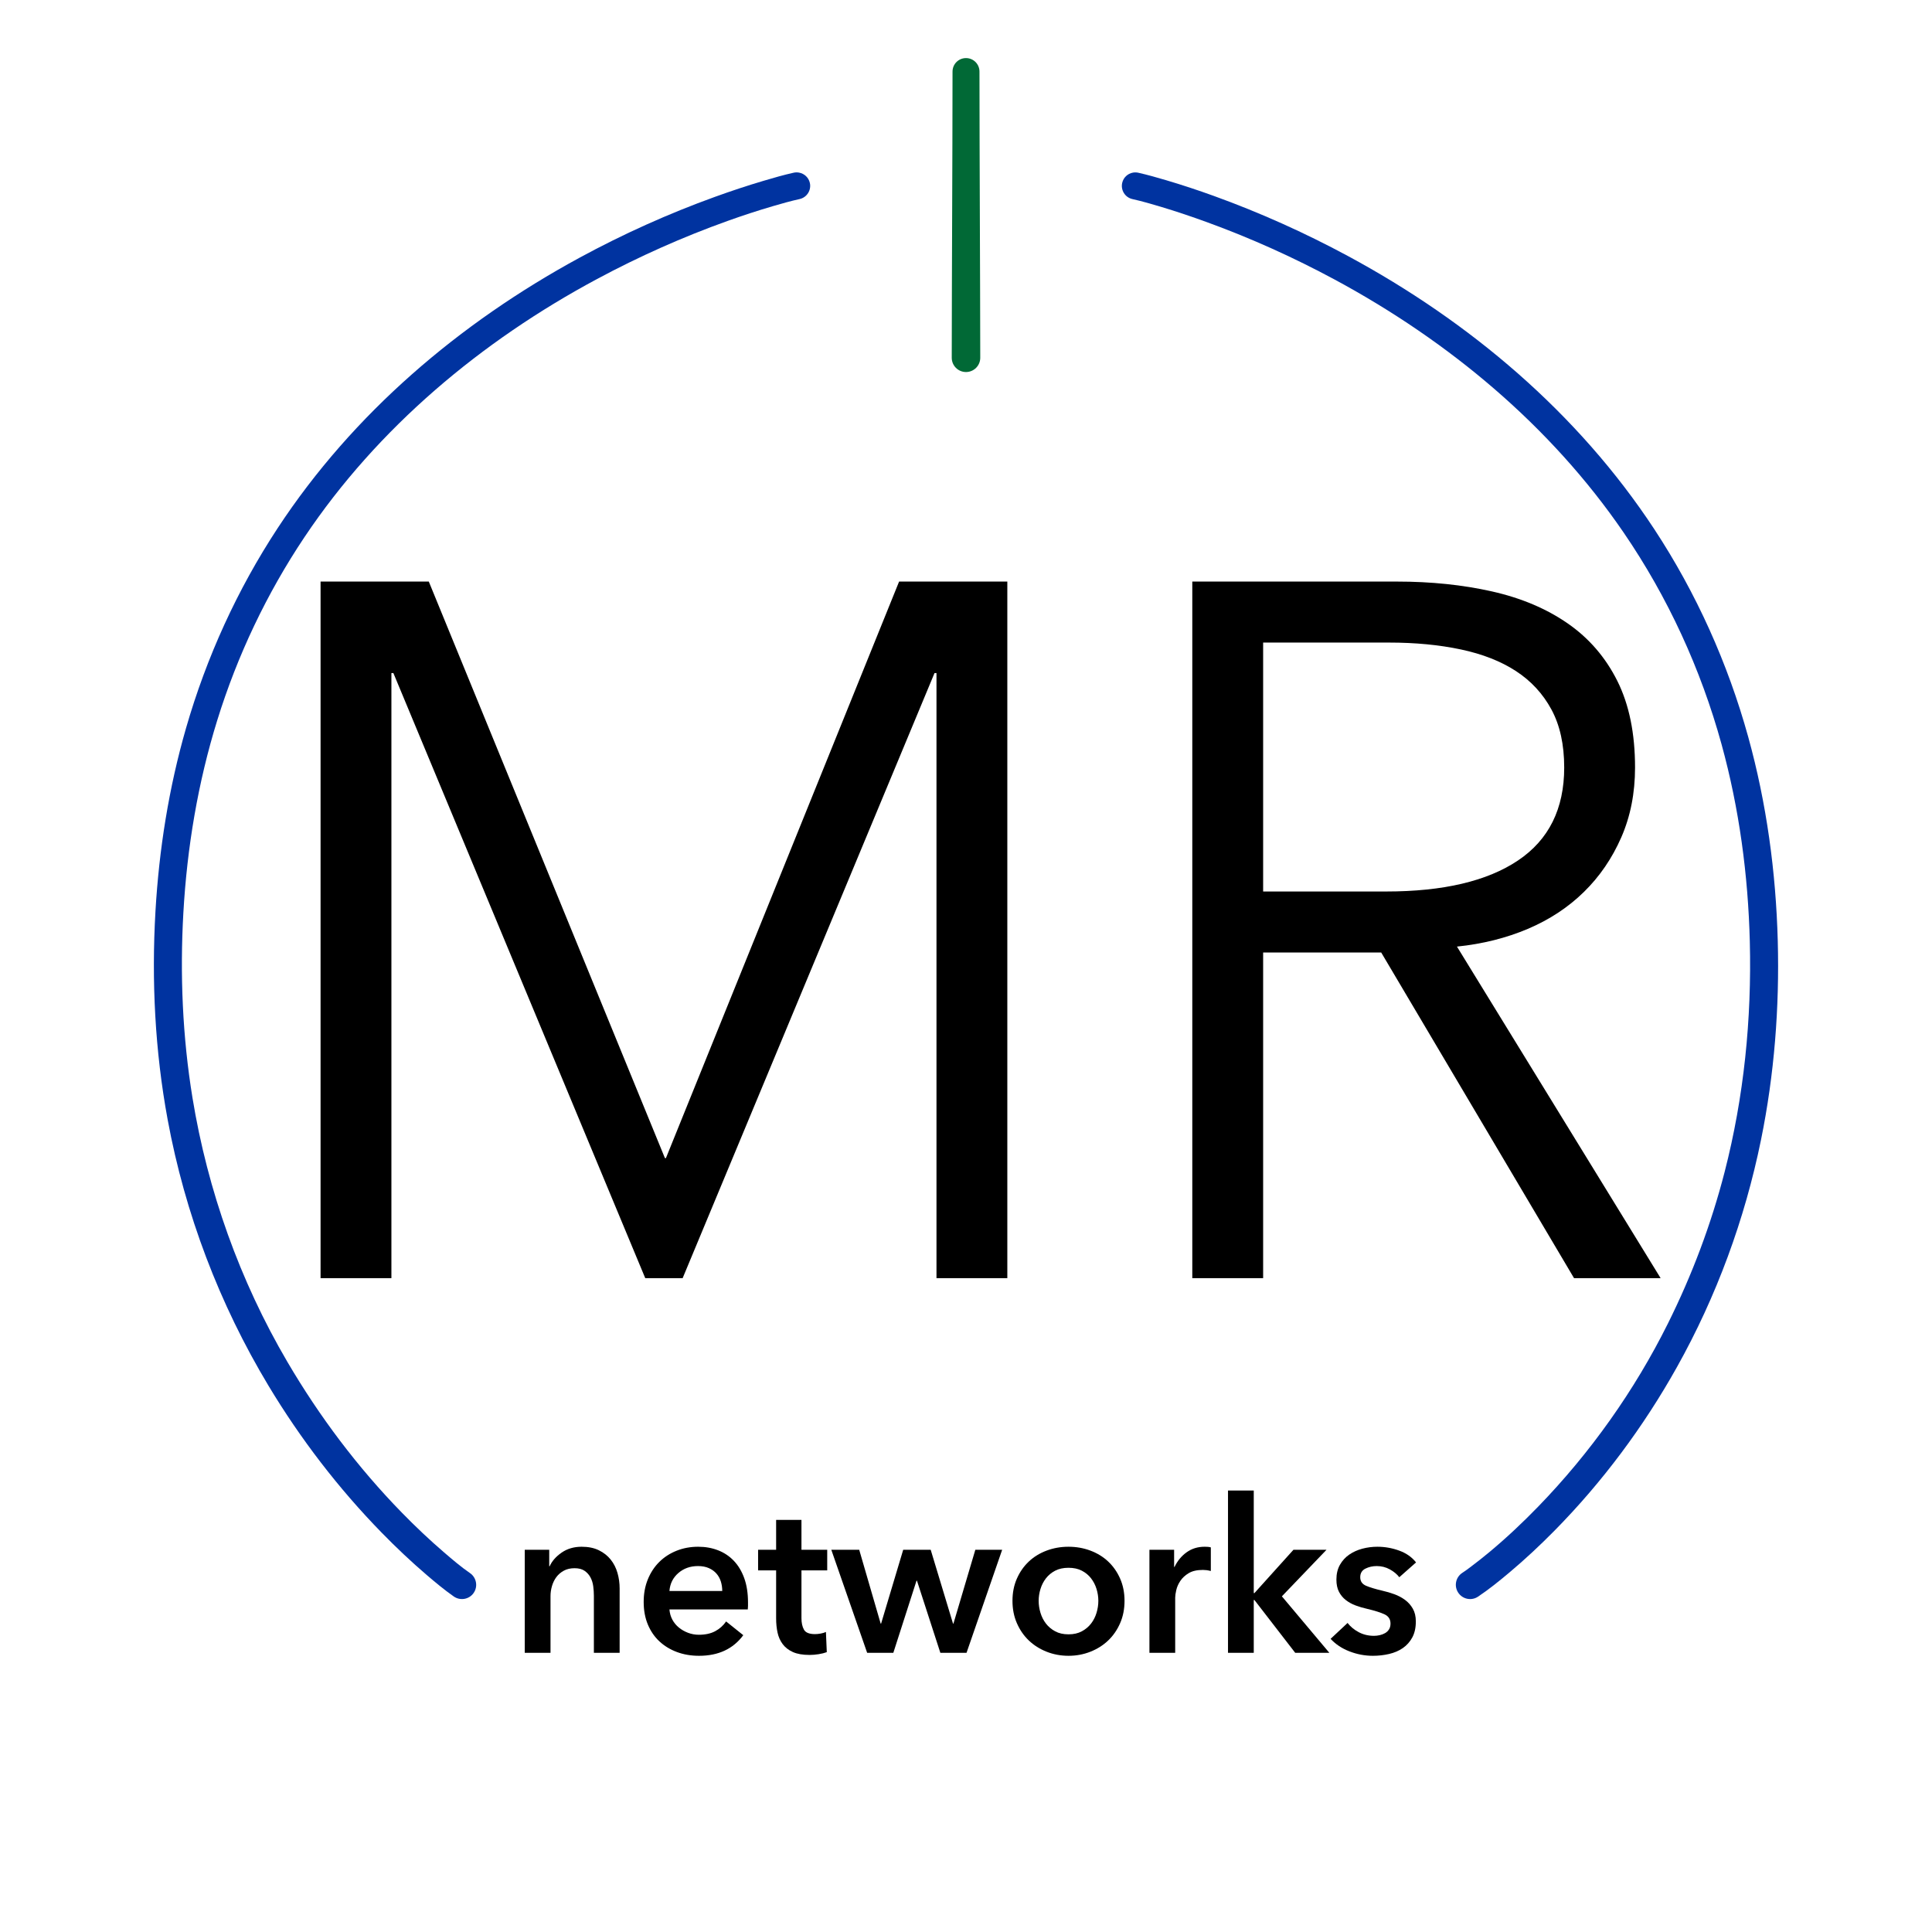 <?xml version="1.0" encoding="UTF-8" standalone="no"?>
<!DOCTYPE svg PUBLIC "-//W3C//DTD SVG 1.1//EN" "http://www.w3.org/Graphics/SVG/1.1/DTD/svg11.dtd">
<!-- Created with Vectornator (http://vectornator.io/) -->
<svg height="100%" stroke-miterlimit="10" style="fill-rule:nonzero;clip-rule:evenodd;stroke-linecap:round;stroke-linejoin:round;" version="1.1" viewBox="0 0 1080 1080" width="100%" xml:space="preserve" xmlns="http://www.w3.org/2000/svg" xmlns:vectornator="http://vectornator.io" xmlns:xlink="http://www.w3.org/1999/xlink">
<defs/>
<g id="Layer-2" vectornator:layerName="Layer 2">
<g opacity="1" vectornator:layerName="Curve 1">
<path d="M446.719 96.5C445.756 96.322 444.735 96.307 443.719 96.531C438.05 97.784 432.44 99.418 426.875 101.062C417.717 103.769 408.668 106.786 399.688 110.031C373.672 119.433 348.339 130.831 324.031 144.031C256.909 180.481 197.341 231.103 155.219 295.219C132.61 329.632 115.403 367.445 104 407C94.39 440.335 88.917 474.761 86.906 509.375C84.645 548.302 86.637 587.509 93.719 625.875C103.41 678.38 122.604 728.94 150.125 774.688C167.942 804.304 189.14 831.946 213.281 856.688C221.386 864.993 229.833 872.991 238.656 880.531C243.499 884.669 248.433 888.78 253.656 892.438C257.261 894.959 262.229 894.104 264.75 890.5C267.271 886.896 266.386 881.927 262.781 879.406C257.684 875.904 252.901 871.805 248.219 867.781C240.032 860.746 232.197 853.316 224.656 845.594C199.932 820.273 178.556 791.82 160.656 761.312C134.04 715.95 116.074 665.54 107.594 613.656C102.015 579.524 100.547 544.795 102.5 510.281C104.565 473.787 110.626 437.497 121.469 402.562C132.706 366.356 149.103 331.792 170.188 300.281C211.186 239.008 269.119 190.622 333.812 155.938C357.244 143.375 381.624 132.494 406.656 123.531C415.143 120.493 423.691 117.685 432.344 115.156C437.175 113.744 442.05 112.364 446.969 111.281C451.035 110.384 453.616 106.348 452.719 102.281C452.045 99.231 449.608 97.034 446.719 96.5Z" fill="#0033a0" stroke="none"/>
</g>
<g opacity="1" vectornator:layerName="Curve 2">
<path d="M633.312 96.5C630.421 97.023 627.998 99.203 627.312 102.25C626.399 106.313 628.937 110.368 633 111.281C638.327 112.475 643.586 113.997 648.812 115.562C657.685 118.22 666.488 121.198 675.188 124.375C699.58 133.282 723.299 143.993 746.156 156.312C809.666 190.542 866.672 237.88 907.594 297.656C932.304 333.751 950.776 373.959 962.375 416.125C972.255 452.039 977.213 489.167 978.156 526.375C979.253 569.647 974.887 613.107 964.094 655.062C956.552 684.38 945.86 712.751 932.375 739.844C913.699 777.367 889.015 812.137 859.844 842.219C851.218 851.113 842.175 859.627 832.656 867.562C829.331 870.334 825.932 873.027 822.469 875.625C820.804 876.874 819.139 878.171 817.375 879.281C813.711 881.715 812.723 886.648 815.156 890.312C817.59 893.977 822.523 894.996 826.188 892.562C832.303 888.497 838.072 883.812 843.688 879.094C852.479 871.707 860.877 863.864 868.938 855.688C895.756 828.481 918.794 797.521 937.438 764.188C959.57 724.615 975.348 681.637 984.406 637.219C991.861 600.661 994.782 563.248 993.781 525.969C992.749 487.501 987.551 449.116 977.281 412C965.897 370.857 948.238 331.521 924.781 295.844C882.074 230.886 821.48 179.731 753.344 143.031C729.253 130.055 704.205 118.801 678.469 109.5C669.701 106.332 660.846 103.395 651.906 100.75C646.752 99.225 641.559 97.744 636.312 96.562C635.297 96.334 634.276 96.326 633.312 96.5Z" fill="#0033a0" stroke="none"/>
</g>
</g>
<g id="Layer-3" vectornator:layerName="Layer 3">
<g opacity="1" vectornator:layerName="Curve 1">
<path d="M540 32.469C535.835 32.469 532.469 35.835 532.469 40C532.44 93.334 532.09 146.666 532.031 200C532.031 204.399 535.601 207.969 540 207.969C544.399 207.969 547.969 204.399 547.969 200C547.909 146.666 547.56 93.334 547.531 40C547.531 35.835 544.165 32.469 540 32.469Z" fill="#016936" stroke="none"/>
</g>
</g>
<g id="Layer-4" vectornator:layerName="Layer 4">
<g fill="#000000" opacity="1" stroke="none" vectornator:layerName="Text 1">
<path d="M371.7 647.4L372.25 647.4L502.6 325.1L563.1 325.1L563.1 714.5L523.5 714.5L523.5 376.25L522.4 376.25L381.6 714.5L360.7 714.5L219.9 376.25L218.8 376.25L218.8 714.5L179.2 714.5L179.2 325.1L239.7 325.1L371.7 647.4Z"/>
<path d="M706.1 714.5L666.5 714.5L666.5 325.1L780.9 325.1C799.967 325.1 817.658 326.933 833.975 330.6C850.292 334.267 864.408 340.225 876.325 348.475C888.242 356.725 897.5 367.45 904.1 380.65C910.7 393.85 914 409.983 914 429.05C914 443.35 911.433 456.367 906.3 468.1C901.167 479.833 894.2 490.008 885.4 498.625C876.6 507.242 866.15 514.117 854.05 519.25C841.95 524.383 828.75 527.683 814.45 529.15L928.3 714.5L879.9 714.5L772.1 532.45L706.1 532.45L706.1 714.5ZM706.1 498.35L774.85 498.35C806.75 498.35 831.317 492.575 848.55 481.025C865.783 469.475 874.4 452.15 874.4 429.05C874.4 416.217 872.017 405.4 867.25 396.6C862.483 387.8 855.883 380.65 847.45 375.15C839.017 369.65 828.75 365.617 816.65 363.05C804.55 360.483 791.167 359.2 776.5 359.2L706.1 359.2L706.1 498.35Z"/>
</g>
</g>
<g id="Layer-5" vectornator:layerName="Layer 5">
<g fill="#000000" opacity="1" stroke="none" vectornator:layerName="Text 1">
<path d="M293.34 866.32L307.02 866.32L307.02 875.56L307.26 875.56C308.54 872.68 310.76 870.14 313.92 867.94C317.08 865.74 320.82 864.64 325.14 864.64C328.9 864.64 332.12 865.3 334.8 866.62C337.48 867.94 339.68 869.68 341.4 871.84C343.12 874 344.38 876.48 345.18 879.28C345.98 882.08 346.38 884.96 346.38 887.92L346.38 923.92L331.98 923.92L331.98 892C331.98 890.32 331.86 888.56 331.62 886.72C331.38 884.88 330.86 883.22 330.06 881.74C329.26 880.26 328.16 879.04 326.76 878.08C325.36 877.12 323.5 876.64 321.18 876.64C318.86 876.64 316.86 877.1 315.18 878.02C313.5 878.94 312.12 880.12 311.04 881.56C309.96 883 309.14 884.66 308.58 886.54C308.02 888.42 307.74 890.32 307.74 892.24L307.74 923.92L293.34 923.92L293.34 866.32Z"/>
<path d="M403.74 889.36C403.74 887.52 403.48 885.76 402.96 884.08C402.44 882.4 401.62 880.92 400.5 879.64C399.38 878.36 397.96 877.34 396.24 876.58C394.52 875.82 392.5 875.44 390.18 875.44C385.86 875.44 382.2 876.74 379.2 879.34C376.2 881.94 374.54 885.28 374.22 889.36L403.74 889.36ZM418.14 895.84C418.14 896.48 418.14 897.12 418.14 897.76C418.14 898.4 418.1 899.04 418.02 899.68L374.22 899.68C374.38 901.76 374.92 903.66 375.84 905.38C376.76 907.1 377.98 908.58 379.5 909.82C381.02 911.06 382.74 912.04 384.66 912.76C386.58 913.48 388.58 913.84 390.66 913.84C394.26 913.84 397.3 913.18 399.78 911.86C402.26 910.54 404.3 908.72 405.9 906.4L415.5 914.08C409.82 921.76 401.58 925.6 390.78 925.6C386.3 925.6 382.18 924.9 378.42 923.5C374.66 922.1 371.4 920.12 368.64 917.56C365.88 915 363.72 911.86 362.16 908.14C360.6 904.42 359.82 900.2 359.82 895.48C359.82 890.84 360.6 886.62 362.16 882.82C363.72 879.02 365.86 875.78 368.58 873.1C371.3 870.42 374.52 868.34 378.24 866.86C381.96 865.38 385.98 864.64 390.3 864.64C394.3 864.64 398 865.3 401.4 866.62C404.8 867.94 407.74 869.9 410.22 872.5C412.7 875.1 414.64 878.34 416.04 882.22C417.44 886.1 418.14 890.64 418.14 895.84Z"/>
<path d="M423.78 877.84L423.78 866.32L433.86 866.32L433.86 849.64L448.02 849.64L448.02 866.32L462.42 866.32L462.42 877.84L448.02 877.84L448.02 904.6C448.02 907.16 448.48 909.28 449.4 910.96C450.32 912.64 452.38 913.48 455.58 913.48C456.54 913.48 457.58 913.38 458.7 913.18C459.82 912.98 460.82 912.68 461.7 912.28L462.18 923.56C460.9 924.04 459.38 924.42 457.62 924.7C455.86 924.98 454.18 925.12 452.58 925.12C448.74 925.12 445.62 924.58 443.22 923.5C440.82 922.42 438.92 920.94 437.52 919.06C436.12 917.18 435.16 915.02 434.64 912.58C434.12 910.14 433.86 907.52 433.86 904.72L433.86 877.84L423.78 877.84Z"/>
<path d="M464.7 866.32L480.3 866.32L492.3 907.6L492.54 907.6L504.9 866.32L520.26 866.32L532.74 907.6L532.98 907.6L545.22 866.32L560.22 866.32L540.3 923.92L525.66 923.92L512.58 883.6L512.34 883.6L499.38 923.92L484.74 923.92L464.7 866.32Z"/>
<path d="M565.98 894.88C565.98 890.32 566.8 886.18 568.44 882.46C570.08 878.74 572.3 875.56 575.1 872.92C577.9 870.28 581.22 868.24 585.06 866.8C588.9 865.36 592.98 864.64 597.3 864.64C601.62 864.64 605.7 865.36 609.54 866.8C613.38 868.24 616.7 870.28 619.5 872.92C622.3 875.56 624.52 878.74 626.16 882.46C627.8 886.18 628.62 890.32 628.62 894.88C628.62 899.44 627.8 903.6 626.16 907.36C624.52 911.12 622.3 914.34 619.5 917.02C616.7 919.7 613.38 921.8 609.54 923.32C605.7 924.84 601.62 925.6 597.3 925.6C592.98 925.6 588.9 924.84 585.06 923.32C581.22 921.8 577.9 919.7 575.1 917.02C572.3 914.34 570.08 911.12 568.44 907.36C566.8 903.6 565.98 899.44 565.98 894.88ZM580.62 894.88C580.62 897.12 580.96 899.36 581.64 901.6C582.32 903.84 583.34 905.84 584.7 907.6C586.06 909.36 587.78 910.8 589.86 911.92C591.94 913.04 594.42 913.6 597.3 913.6C600.18 913.6 602.66 913.04 604.74 911.92C606.82 910.8 608.54 909.36 609.9 907.6C611.26 905.84 612.28 903.84 612.96 901.6C613.64 899.36 613.98 897.12 613.98 894.88C613.98 892.64 613.64 890.42 612.96 888.22C612.28 886.02 611.26 884.04 609.9 882.28C608.54 880.52 606.82 879.1 604.74 878.02C602.66 876.94 600.18 876.4 597.3 876.4C594.42 876.4 591.94 876.94 589.86 878.02C587.78 879.1 586.06 880.52 584.7 882.28C583.34 884.04 582.32 886.02 581.64 888.22C580.96 890.42 580.62 892.64 580.62 894.88Z"/>
<path d="M642.54 866.32L656.34 866.32L656.34 875.92L656.58 875.92C658.18 872.56 660.42 869.84 663.3 867.76C666.18 865.68 669.54 864.64 673.38 864.64C673.94 864.64 674.54 864.66 675.18 864.7C675.82 864.74 676.38 864.84 676.86 865L676.86 878.2C675.9 877.96 675.08 877.8 674.4 877.72C673.72 877.64 673.06 877.6 672.42 877.6C669.14 877.6 666.5 878.2 664.5 879.4C662.5 880.6 660.94 882.04 659.82 883.72C658.7 885.4 657.94 887.12 657.54 888.88C657.14 890.64 656.94 892.04 656.94 893.08L656.94 923.92L642.54 923.92L642.54 866.32Z"/>
<path d="M686.46 833.2L700.86 833.2L700.86 890.56L701.22 890.56L723.06 866.32L741.54 866.32L716.58 892.36L743.1 923.92L724.02 923.92L701.22 894.4L700.86 894.4L700.86 923.92L686.46 923.92L686.46 833.2Z"/>
<path d="M782.22 881.68C780.94 880 779.18 878.54 776.94 877.3C774.7 876.06 772.26 875.44 769.62 875.44C767.3 875.44 765.18 875.92 763.26 876.88C761.34 877.84 760.38 879.44 760.38 881.68C760.38 883.92 761.44 885.5 763.56 886.42C765.68 887.34 768.78 888.28 772.86 889.24C775.02 889.72 777.2 890.36 779.4 891.16C781.6 891.96 783.6 893.02 785.4 894.34C787.2 895.66 788.66 897.3 789.78 899.26C790.9 901.22 791.46 903.6 791.46 906.4C791.46 909.92 790.8 912.9 789.48 915.34C788.16 917.78 786.4 919.76 784.2 921.28C782 922.8 779.44 923.9 776.52 924.58C773.6 925.26 770.58 925.6 767.46 925.6C762.98 925.6 758.62 924.78 754.38 923.14C750.14 921.5 746.62 919.16 743.82 916.12L753.3 907.24C754.9 909.32 756.98 911.04 759.54 912.4C762.1 913.76 764.94 914.44 768.06 914.44C769.1 914.44 770.16 914.32 771.24 914.08C772.32 913.84 773.32 913.46 774.24 912.94C775.16 912.42 775.9 911.72 776.46 910.84C777.02 909.96 777.3 908.88 777.3 907.6C777.3 905.2 776.2 903.48 774 902.44C771.8 901.4 768.5 900.36 764.1 899.32C761.94 898.84 759.84 898.22 757.8 897.46C755.76 896.7 753.94 895.7 752.34 894.46C750.74 893.22 749.46 891.68 748.5 889.84C747.54 888 747.06 885.72 747.06 883C747.06 879.8 747.72 877.04 749.04 874.72C750.36 872.4 752.1 870.5 754.26 869.02C756.42 867.54 758.86 866.44 761.58 865.72C764.3 865 767.1 864.64 769.98 864.64C774.14 864.64 778.2 865.36 782.16 866.8C786.12 868.24 789.26 870.44 791.58 873.4L782.22 881.68Z"/>
</g>
</g>
<g id="Layer-6" vectornator:layerName="Layer 6" visibility="hidden">
<path d="M258.21 1020L821.79 1020L258.21 1020Z" fill="none" opacity="1" stroke="#0033a0" stroke-linecap="round" stroke-linejoin="round" stroke-width="5" vectornator:layerName="Curve 1"/>
</g>
<g id="Layer-7" vectornator:layerName="Layer 7" visibility="hidden">
<g fill="#000000" opacity="1" stroke="none" vectornator:layerName="Text 1">
<path d="M296.75 1004.76L310.015 1004.76L310.015 1007L294.23 1007L294.23 982.22L309.595 982.22L309.595 984.46L296.75 984.46L296.75 993L308.755 993L308.755 995.205L296.75 995.205L296.75 1004.76Z"/>
<path d="M328.25 1004.24C327.573 1005.26 326.669 1006.05 325.537 1006.6C324.406 1007.15 323.257 1007.42 322.09 1007.42C320.807 1007.42 319.646 1007.2 318.607 1006.75C317.569 1006.31 316.683 1005.71 315.947 1004.93C315.212 1004.16 314.641 1003.26 314.232 1002.21C313.824 1001.15 313.62 1000.02 313.62 998.81C313.62 997.597 313.824 996.465 314.232 995.415C314.641 994.365 315.212 993.455 315.947 992.685C316.683 991.915 317.569 991.308 318.607 990.865C319.646 990.422 320.807 990.2 322.09 990.2C323.257 990.2 324.406 990.474 325.537 991.023C326.669 991.571 327.573 992.382 328.25 993.455L328.355 993.455L328.355 990.62L330.735 990.62L330.735 1015.4L328.355 1015.4L328.355 1004.24L328.25 1004.24ZM316.14 998.81C316.14 999.72 316.28 1000.58 316.56 1001.38C316.84 1002.19 317.242 1002.89 317.767 1003.48C318.293 1004.08 318.94 1004.54 319.71 1004.88C320.48 1005.22 321.355 1005.39 322.335 1005.39C323.245 1005.39 324.085 1005.22 324.855 1004.88C325.625 1004.54 326.29 1004.08 326.85 1003.5C327.41 1002.92 327.847 1002.22 328.162 1001.42C328.478 1000.61 328.635 999.743 328.635 998.81C328.635 997.877 328.478 997.008 328.162 996.202C327.847 995.397 327.41 994.698 326.85 994.102C326.29 993.507 325.625 993.041 324.855 992.702C324.085 992.364 323.245 992.195 322.335 992.195C321.355 992.195 320.48 992.37 319.71 992.72C318.94 993.07 318.293 993.542 317.767 994.138C317.242 994.733 316.84 995.432 316.56 996.237C316.28 997.043 316.14 997.9 316.14 998.81Z"/>
<path d="M348.935 1007C348.888 1006.56 348.853 1006.07 348.83 1005.53C348.807 1004.99 348.795 1004.55 348.795 1004.2L348.725 1004.2C348.258 1005.16 347.5 1005.93 346.45 1006.53C345.4 1007.12 344.292 1007.42 343.125 1007.42C341.048 1007.42 339.491 1006.8 338.452 1005.57C337.414 1004.33 336.895 1002.7 336.895 1000.66L336.895 990.62L339.275 990.62L339.275 999.685C339.275 1000.55 339.345 1001.33 339.485 1002.03C339.625 1002.73 339.864 1003.33 340.202 1003.83C340.541 1004.33 340.996 1004.72 341.567 1005C342.139 1005.29 342.857 1005.42 343.72 1005.42C344.35 1005.42 344.962 1005.3 345.557 1005.04C346.153 1004.78 346.683 1004.39 347.15 1003.87C347.617 1003.34 347.99 1002.68 348.27 1001.87C348.55 1001.07 348.69 1000.12 348.69 999.02L348.69 990.62L351.07 990.62L351.07 1003.39C351.07 1003.84 351.082 1004.41 351.105 1005.11C351.128 1005.81 351.163 1006.44 351.21 1007L348.935 1007Z"/>
<path d="M359.785 1007L357.405 1007L357.405 990.62L359.785 990.62L359.785 1007ZM360.275 984.32C360.275 984.81 360.1 985.212 359.75 985.528C359.4 985.843 359.015 986 358.595 986C358.175 986 357.79 985.843 357.44 985.528C357.09 985.212 356.915 984.81 356.915 984.32C356.915 983.83 357.09 983.428 357.44 983.112C357.79 982.797 358.175 982.64 358.595 982.64C359.015 982.64 359.4 982.797 359.75 983.112C360.1 983.428 360.275 983.83 360.275 984.32Z"/>
<path d="M368.5 1015.4L366.12 1015.4L366.12 990.62L368.5 990.62L368.5 993.455L368.605 993.455C369.282 992.382 370.186 991.571 371.317 991.023C372.449 990.474 373.598 990.2 374.765 990.2C376.048 990.2 377.209 990.422 378.247 990.865C379.286 991.308 380.172 991.915 380.907 992.685C381.643 993.455 382.214 994.365 382.622 995.415C383.031 996.465 383.235 997.597 383.235 998.81C383.235 1000.02 383.031 1001.15 382.622 1002.21C382.214 1003.26 381.643 1004.16 380.907 1004.93C380.172 1005.71 379.286 1006.31 378.247 1006.75C377.209 1007.2 376.048 1007.42 374.765 1007.42C373.598 1007.42 372.449 1007.15 371.317 1006.6C370.186 1006.05 369.282 1005.26 368.605 1004.24L368.5 1004.24L368.5 1015.4ZM380.715 998.81C380.715 997.9 380.575 997.043 380.295 996.237C380.015 995.432 379.613 994.733 379.087 994.138C378.562 993.542 377.915 993.07 377.145 992.72C376.375 992.37 375.5 992.195 374.52 992.195C373.61 992.195 372.77 992.364 372 992.702C371.23 993.041 370.565 993.507 370.005 994.102C369.445 994.698 369.008 995.397 368.692 996.202C368.377 997.008 368.22 997.877 368.22 998.81C368.22 999.743 368.377 1000.61 368.692 1001.42C369.008 1002.22 369.445 1002.92 370.005 1003.5C370.565 1004.08 371.23 1004.54 372 1004.88C372.77 1005.22 373.61 1005.39 374.52 1005.39C375.5 1005.39 376.375 1005.22 377.145 1004.88C377.915 1004.54 378.562 1004.08 379.087 1003.48C379.613 1002.89 380.015 1002.19 380.295 1001.38C380.575 1000.58 380.715 999.72 380.715 998.81Z"/>
<path d="M404.62 998.81C404.62 1000.05 404.404 1001.19 403.972 1002.24C403.541 1003.29 402.94 1004.2 402.17 1004.97C401.4 1005.74 400.478 1006.34 399.405 1006.77C398.332 1007.2 397.153 1007.42 395.87 1007.42C394.61 1007.42 393.443 1007.2 392.37 1006.77C391.297 1006.34 390.375 1005.74 389.605 1004.97C388.835 1004.2 388.234 1003.29 387.802 1002.24C387.371 1001.19 387.155 1000.05 387.155 998.81C387.155 997.573 387.371 996.43 387.802 995.38C388.234 994.33 388.835 993.42 389.605 992.65C390.375 991.88 391.297 991.279 392.37 990.847C393.443 990.416 394.61 990.2 395.87 990.2C397.153 990.2 398.332 990.416 399.405 990.847C400.478 991.279 401.4 991.88 402.17 992.65C402.94 993.42 403.541 994.33 403.972 995.38C404.404 996.43 404.62 997.573 404.62 998.81ZM402.1 998.81C402.1 997.9 401.954 997.043 401.662 996.237C401.371 995.432 400.957 994.733 400.42 994.138C399.883 993.542 399.23 993.07 398.46 992.72C397.69 992.37 396.827 992.195 395.87 992.195C394.913 992.195 394.056 992.37 393.297 992.72C392.539 993.07 391.892 993.542 391.355 994.138C390.818 994.733 390.404 995.432 390.112 996.237C389.821 997.043 389.675 997.9 389.675 998.81C389.675 999.72 389.821 1000.58 390.112 1001.38C390.404 1002.19 390.818 1002.89 391.355 1003.48C391.892 1004.08 392.539 1004.54 393.297 1004.88C394.056 1005.22 394.913 1005.39 395.87 1005.39C396.827 1005.39 397.69 1005.22 398.46 1004.88C399.23 1004.54 399.883 1004.08 400.42 1003.48C400.957 1002.89 401.371 1002.19 401.662 1001.38C401.954 1000.58 402.1 999.72 402.1 998.81Z"/>
<path d="M418.445 994.505C418.095 993.828 417.564 993.274 416.852 992.842C416.141 992.411 415.33 992.195 414.42 992.195C414 992.195 413.58 992.242 413.16 992.335C412.74 992.428 412.367 992.58 412.04 992.79C411.713 993 411.451 993.268 411.252 993.595C411.054 993.922 410.955 994.307 410.955 994.75C410.955 995.52 411.27 996.109 411.9 996.518C412.53 996.926 413.522 997.27 414.875 997.55C416.812 997.947 418.241 998.524 419.162 999.283C420.084 1000.04 420.545 1001.06 420.545 1002.35C420.545 1003.28 420.364 1004.07 420.002 1004.71C419.641 1005.35 419.168 1005.87 418.585 1006.28C418.002 1006.69 417.343 1006.98 416.607 1007.16C415.872 1007.33 415.132 1007.42 414.385 1007.42C413.148 1007.42 411.947 1007.16 410.78 1006.65C409.613 1006.14 408.657 1005.33 407.91 1004.24L409.8 1002.84C410.22 1003.56 410.838 1004.16 411.655 1004.65C412.472 1005.15 413.37 1005.39 414.35 1005.39C414.863 1005.39 415.353 1005.34 415.82 1005.25C416.287 1005.16 416.695 1004.99 417.045 1004.76C417.395 1004.53 417.675 1004.23 417.885 1003.87C418.095 1003.51 418.2 1003.06 418.2 1002.52C418.2 1001.66 417.786 1001.01 416.957 1000.58C416.129 1000.15 414.933 999.743 413.37 999.37C412.88 999.253 412.361 999.108 411.812 998.933C411.264 998.757 410.757 998.501 410.29 998.163C409.823 997.824 409.438 997.398 409.135 996.885C408.832 996.372 408.68 995.73 408.68 994.96C408.68 994.12 408.843 993.403 409.17 992.808C409.497 992.212 409.934 991.723 410.482 991.337C411.031 990.952 411.655 990.667 412.355 990.48C413.055 990.293 413.778 990.2 414.525 990.2C415.668 990.2 416.777 990.457 417.85 990.97C418.923 991.483 419.728 992.207 420.265 993.14L418.445 994.505Z"/>
<path d="M436.68 1007L434.16 1007L434.16 982.22L436.68 982.22L436.68 1007Z"/>
<path d="M445.255 990.62C445.302 991.063 445.337 991.553 445.36 992.09C445.383 992.627 445.395 993.07 445.395 993.42L445.465 993.42C445.932 992.463 446.69 991.688 447.74 991.092C448.79 990.497 449.898 990.2 451.065 990.2C453.142 990.2 454.699 990.818 455.737 992.055C456.776 993.292 457.295 994.925 457.295 996.955L457.295 1007L454.915 1007L454.915 997.935C454.915 997.072 454.845 996.29 454.705 995.59C454.565 994.89 454.326 994.289 453.987 993.788C453.649 993.286 453.194 992.895 452.622 992.615C452.051 992.335 451.333 992.195 450.47 992.195C449.84 992.195 449.228 992.323 448.632 992.58C448.037 992.837 447.507 993.227 447.04 993.753C446.573 994.278 446.2 994.942 445.92 995.747C445.64 996.553 445.5 997.503 445.5 998.6L445.5 1007L443.12 1007L443.12 994.225C443.12 993.782 443.108 993.21 443.085 992.51C443.062 991.81 443.027 991.18 442.98 990.62L445.255 990.62Z"/>
<path d="M476.93 1004.24C476.23 1005.29 475.32 1006.08 474.2 1006.62C473.08 1007.15 471.925 1007.42 470.735 1007.42C469.452 1007.42 468.291 1007.2 467.252 1006.75C466.214 1006.31 465.328 1005.71 464.592 1004.93C463.857 1004.16 463.286 1003.26 462.877 1002.21C462.469 1001.15 462.265 1000.02 462.265 998.81C462.265 997.597 462.469 996.465 462.877 995.415C463.286 994.365 463.857 993.455 464.592 992.685C465.328 991.915 466.214 991.308 467.252 990.865C468.291 990.422 469.452 990.2 470.735 990.2C471.925 990.2 473.08 990.474 474.2 991.023C475.32 991.571 476.23 992.382 476.93 993.455L477 993.455L477 980.54L479.38 980.54L479.38 1007L477 1007L477 1004.24L476.93 1004.24ZM464.785 998.81C464.785 999.72 464.925 1000.58 465.205 1001.38C465.485 1002.19 465.887 1002.89 466.412 1003.48C466.938 1004.08 467.585 1004.54 468.355 1004.88C469.125 1005.22 470 1005.39 470.98 1005.39C471.89 1005.39 472.73 1005.22 473.5 1004.88C474.27 1004.54 474.935 1004.08 475.495 1003.5C476.055 1002.92 476.492 1002.22 476.807 1001.42C477.123 1000.61 477.28 999.743 477.28 998.81C477.28 997.877 477.123 997.008 476.807 996.202C476.492 995.397 476.055 994.698 475.495 994.102C474.935 993.507 474.27 993.041 473.5 992.702C472.73 992.364 471.89 992.195 470.98 992.195C470 992.195 469.125 992.37 468.355 992.72C467.585 993.07 466.938 993.542 466.412 994.138C465.887 994.733 465.485 995.432 465.205 996.237C464.925 997.043 464.785 997.9 464.785 998.81Z"/>
<path d="M497.65 1007C497.603 1006.56 497.568 1006.07 497.545 1005.53C497.522 1004.99 497.51 1004.55 497.51 1004.2L497.44 1004.2C496.973 1005.16 496.215 1005.93 495.165 1006.53C494.115 1007.12 493.007 1007.42 491.84 1007.42C489.763 1007.42 488.206 1006.8 487.167 1005.57C486.129 1004.33 485.61 1002.7 485.61 1000.66L485.61 990.62L487.99 990.62L487.99 999.685C487.99 1000.55 488.06 1001.33 488.2 1002.03C488.34 1002.73 488.579 1003.33 488.917 1003.83C489.256 1004.33 489.711 1004.72 490.282 1005C490.854 1005.29 491.572 1005.42 492.435 1005.42C493.065 1005.42 493.677 1005.3 494.272 1005.04C494.868 1004.78 495.398 1004.39 495.865 1003.87C496.332 1003.34 496.705 1002.68 496.985 1001.87C497.265 1001.07 497.405 1000.12 497.405 999.02L497.405 990.62L499.785 990.62L499.785 1003.39C499.785 1003.84 499.797 1004.41 499.82 1005.11C499.843 1005.81 499.878 1006.44 499.925 1007L497.65 1007Z"/>
<path d="M514.8 994.505C514.45 993.828 513.919 993.274 513.207 992.842C512.496 992.411 511.685 992.195 510.775 992.195C510.355 992.195 509.935 992.242 509.515 992.335C509.095 992.428 508.722 992.58 508.395 992.79C508.068 993 507.806 993.268 507.607 993.595C507.409 993.922 507.31 994.307 507.31 994.75C507.31 995.52 507.625 996.109 508.255 996.518C508.885 996.926 509.877 997.27 511.23 997.55C513.167 997.947 514.596 998.524 515.517 999.283C516.439 1000.04 516.9 1001.06 516.9 1002.35C516.9 1003.28 516.719 1004.07 516.357 1004.71C515.996 1005.35 515.523 1005.87 514.94 1006.28C514.357 1006.69 513.698 1006.98 512.962 1007.16C512.227 1007.33 511.487 1007.42 510.74 1007.42C509.503 1007.42 508.302 1007.16 507.135 1006.65C505.968 1006.14 505.012 1005.33 504.265 1004.24L506.155 1002.84C506.575 1003.56 507.193 1004.16 508.01 1004.65C508.827 1005.15 509.725 1005.39 510.705 1005.39C511.218 1005.39 511.708 1005.34 512.175 1005.25C512.642 1005.16 513.05 1004.99 513.4 1004.76C513.75 1004.53 514.03 1004.23 514.24 1003.87C514.45 1003.51 514.555 1003.06 514.555 1002.52C514.555 1001.66 514.141 1001.01 513.312 1000.58C512.484 1000.15 511.288 999.743 509.725 999.37C509.235 999.253 508.716 999.108 508.167 998.933C507.619 998.757 507.112 998.501 506.645 998.163C506.178 997.824 505.793 997.398 505.49 996.885C505.187 996.372 505.035 995.73 505.035 994.96C505.035 994.12 505.198 993.403 505.525 992.808C505.852 992.212 506.289 991.723 506.837 991.337C507.386 990.952 508.01 990.667 508.71 990.48C509.41 990.293 510.133 990.2 510.88 990.2C512.023 990.2 513.132 990.457 514.205 990.97C515.278 991.483 516.083 992.207 516.62 993.14L514.8 994.505Z"/>
<path d="M529.01 992.615L524.39 992.615L524.39 1002.17C524.39 1002.78 524.448 1003.28 524.565 1003.67C524.682 1004.07 524.851 1004.38 525.072 1004.6C525.294 1004.82 525.557 1004.98 525.86 1005.06C526.163 1005.14 526.49 1005.18 526.84 1005.18C527.167 1005.18 527.511 1005.13 527.872 1005.04C528.234 1004.95 528.578 1004.82 528.905 1004.65L529.01 1006.72C528.59 1006.88 528.153 1007.01 527.697 1007.09C527.242 1007.17 526.747 1007.21 526.21 1007.21C525.767 1007.21 525.3 1007.15 524.81 1007.03C524.32 1006.92 523.865 1006.7 523.445 1006.37C523.025 1006.04 522.681 1005.6 522.412 1005.04C522.144 1004.48 522.01 1003.75 522.01 1002.84L522.01 992.615L518.615 992.615L518.615 990.62L522.01 990.62L522.01 986L524.39 986L524.39 990.62L529.01 990.62L529.01 992.615Z"/>
<path d="M532.72 994.225C532.72 993.782 532.708 993.21 532.685 992.51C532.662 991.81 532.627 991.18 532.58 990.62L534.855 990.62C534.902 991.063 534.937 991.553 534.96 992.09C534.983 992.627 534.995 993.07 534.995 993.42L535.065 993.42C535.532 992.463 536.232 991.688 537.165 991.092C538.098 990.497 539.148 990.2 540.315 990.2C540.618 990.2 540.892 990.212 541.137 990.235C541.383 990.258 541.633 990.305 541.89 990.375L541.575 992.615C541.435 992.568 541.202 992.522 540.875 992.475C540.548 992.428 540.222 992.405 539.895 992.405C539.265 992.405 538.658 992.522 538.075 992.755C537.492 992.988 536.984 993.356 536.553 993.857C536.121 994.359 535.771 995.001 535.502 995.783C535.234 996.564 535.1 997.503 535.1 998.6L535.1 1007L532.72 1007L532.72 994.225Z"/>
<path d="M547.735 1007L545.355 1007L545.355 990.62L547.735 990.62L547.735 1007ZM548.225 984.32C548.225 984.81 548.05 985.212 547.7 985.528C547.35 985.843 546.965 986 546.545 986C546.125 986 545.74 985.843 545.39 985.528C545.04 985.212 544.865 984.81 544.865 984.32C544.865 983.83 545.04 983.428 545.39 983.112C545.74 982.797 546.125 982.64 546.545 982.64C546.965 982.64 547.35 982.797 547.7 983.112C548.05 983.428 548.225 983.83 548.225 984.32Z"/>
<path d="M564.395 996.43C564.395 995.007 564.022 993.945 563.275 993.245C562.528 992.545 561.443 992.195 560.02 992.195C559.04 992.195 558.13 992.37 557.29 992.72C556.45 993.07 555.738 993.537 555.155 994.12L553.825 992.545C554.502 991.868 555.394 991.308 556.502 990.865C557.611 990.422 558.865 990.2 560.265 990.2C561.152 990.2 561.98 990.322 562.75 990.567C563.52 990.813 564.197 991.18 564.78 991.67C565.363 992.16 565.818 992.778 566.145 993.525C566.472 994.272 566.635 995.147 566.635 996.15L566.635 1003.33C566.635 1003.96 566.658 1004.61 566.705 1005.28C566.752 1005.96 566.822 1006.53 566.915 1007L564.78 1007C564.71 1006.6 564.652 1006.17 564.605 1005.71C564.558 1005.24 564.535 1004.78 564.535 1004.34L564.465 1004.34C563.718 1005.44 562.873 1006.22 561.928 1006.7C560.982 1007.18 559.845 1007.42 558.515 1007.42C557.885 1007.42 557.238 1007.33 556.572 1007.16C555.907 1006.98 555.301 1006.7 554.752 1006.3C554.204 1005.9 553.749 1005.39 553.387 1004.76C553.026 1004.13 552.845 1003.36 552.845 1002.45C552.845 1001.19 553.166 1000.19 553.807 999.457C554.449 998.722 555.307 998.174 556.38 997.812C557.453 997.451 558.684 997.218 560.072 997.112C561.461 997.007 562.902 996.955 564.395 996.955L564.395 996.43ZM563.695 998.81C562.715 998.81 561.729 998.851 560.737 998.933C559.746 999.014 558.848 999.177 558.043 999.423C557.237 999.668 556.578 1000.02 556.065 1000.49C555.552 1000.96 555.295 1001.57 555.295 1002.35C555.295 1002.93 555.406 1003.42 555.627 1003.82C555.849 1004.21 556.147 1004.53 556.52 1004.78C556.893 1005.02 557.307 1005.2 557.762 1005.3C558.218 1005.41 558.678 1005.46 559.145 1005.46C559.985 1005.46 560.732 1005.31 561.385 1005.02C562.038 1004.73 562.587 1004.33 563.03 1003.83C563.473 1003.33 563.812 1002.75 564.045 1002.1C564.278 1001.45 564.395 1000.76 564.395 1000.03L564.395 998.81L563.695 998.81Z"/>
<path d="M575.21 1007L572.83 1007L572.83 980.54L575.21 980.54L575.21 1007Z"/>
<path d="M594.075 997.55C594.005 996.01 593.509 994.733 592.587 993.717C591.666 992.702 590.353 992.195 588.65 992.195C587.857 992.195 587.122 992.341 586.445 992.633C585.768 992.924 585.173 993.321 584.66 993.822C584.147 994.324 583.738 994.896 583.435 995.538C583.132 996.179 582.957 996.85 582.91 997.55L594.075 997.55ZM596.49 998.32C596.49 998.483 596.49 998.658 596.49 998.845C596.49 999.032 596.478 999.23 596.455 999.44L582.875 999.44C582.898 1000.26 583.062 1001.03 583.365 1001.75C583.668 1002.47 584.088 1003.1 584.625 1003.64C585.162 1004.18 585.792 1004.6 586.515 1004.92C587.238 1005.23 588.02 1005.39 588.86 1005.39C590.097 1005.39 591.164 1005.1 592.062 1004.53C592.961 1003.96 593.643 1003.3 594.11 1002.55L595.895 1003.96C594.915 1005.19 593.836 1006.08 592.658 1006.62C591.479 1007.15 590.213 1007.42 588.86 1007.42C587.647 1007.42 586.521 1007.2 585.482 1006.77C584.444 1006.34 583.552 1005.74 582.805 1004.97C582.058 1004.2 581.469 1003.29 581.037 1002.24C580.606 1001.19 580.39 1000.05 580.39 998.81C580.39 997.573 580.6 996.43 581.02 995.38C581.44 994.33 582.023 993.42 582.77 992.65C583.517 991.88 584.392 991.279 585.395 990.847C586.398 990.416 587.483 990.2 588.65 990.2C589.933 990.2 591.065 990.416 592.045 990.847C593.025 991.279 593.842 991.862 594.495 992.597C595.148 993.333 595.644 994.19 595.982 995.17C596.321 996.15 596.49 997.2 596.49 998.32Z"/>
<path d="M610.315 994.505C609.965 993.828 609.434 993.274 608.722 992.842C608.011 992.411 607.2 992.195 606.29 992.195C605.87 992.195 605.45 992.242 605.03 992.335C604.61 992.428 604.237 992.58 603.91 992.79C603.583 993 603.321 993.268 603.122 993.595C602.924 993.922 602.825 994.307 602.825 994.75C602.825 995.52 603.14 996.109 603.77 996.518C604.4 996.926 605.392 997.27 606.745 997.55C608.682 997.947 610.111 998.524 611.032 999.283C611.954 1000.04 612.415 1001.06 612.415 1002.35C612.415 1003.28 612.234 1004.07 611.872 1004.71C611.511 1005.35 611.038 1005.87 610.455 1006.28C609.872 1006.69 609.213 1006.98 608.477 1007.16C607.742 1007.33 607.002 1007.42 606.255 1007.42C605.018 1007.42 603.817 1007.16 602.65 1006.65C601.483 1006.14 600.527 1005.33 599.78 1004.24L601.67 1002.84C602.09 1003.56 602.708 1004.16 603.525 1004.65C604.342 1005.15 605.24 1005.39 606.22 1005.39C606.733 1005.39 607.223 1005.34 607.69 1005.25C608.157 1005.16 608.565 1004.99 608.915 1004.76C609.265 1004.53 609.545 1004.23 609.755 1003.87C609.965 1003.51 610.07 1003.06 610.07 1002.52C610.07 1001.66 609.656 1001.01 608.827 1000.58C607.999 1000.15 606.803 999.743 605.24 999.37C604.75 999.253 604.231 999.108 603.682 998.933C603.134 998.757 602.627 998.501 602.16 998.163C601.693 997.824 601.308 997.398 601.005 996.885C600.702 996.372 600.55 995.73 600.55 994.96C600.55 994.12 600.713 993.403 601.04 992.808C601.367 992.212 601.804 991.723 602.352 991.337C602.901 990.952 603.525 990.667 604.225 990.48C604.925 990.293 605.648 990.2 606.395 990.2C607.538 990.2 608.647 990.457 609.72 990.97C610.793 991.483 611.598 992.207 612.135 993.14L610.315 994.505Z"/>
<path d="M638.035 986.21C637.498 985.463 636.81 984.863 635.97 984.408C635.13 983.952 634.115 983.725 632.925 983.725C632.318 983.725 631.7 983.818 631.07 984.005C630.44 984.192 629.868 984.477 629.355 984.862C628.842 985.248 628.428 985.732 628.112 986.315C627.797 986.898 627.64 987.587 627.64 988.38C627.64 989.173 627.792 989.827 628.095 990.34C628.398 990.853 628.801 991.291 629.303 991.653C629.804 992.014 630.376 992.312 631.017 992.545C631.659 992.778 632.33 993.012 633.03 993.245C633.893 993.525 634.762 993.828 635.637 994.155C636.513 994.482 637.3 994.907 638 995.433C638.7 995.958 639.272 996.622 639.715 997.428C640.158 998.233 640.38 999.253 640.38 1000.49C640.38 1001.73 640.141 1002.79 639.662 1003.69C639.184 1004.59 638.566 1005.33 637.807 1005.91C637.049 1006.5 636.186 1006.93 635.217 1007.21C634.249 1007.49 633.275 1007.63 632.295 1007.63C631.548 1007.63 630.802 1007.55 630.055 1007.4C629.308 1007.25 628.597 1007.02 627.92 1006.72C627.243 1006.42 626.613 1006.03 626.03 1005.57C625.447 1005.1 624.933 1004.56 624.49 1003.96L626.66 1002.35C627.197 1003.23 627.949 1003.97 628.918 1004.57C629.886 1005.16 631.023 1005.46 632.33 1005.46C632.96 1005.46 633.602 1005.36 634.255 1005.16C634.908 1004.96 635.497 1004.66 636.023 1004.25C636.548 1003.84 636.979 1003.34 637.317 1002.75C637.656 1002.15 637.825 1001.46 637.825 1000.66C637.825 999.802 637.656 999.084 637.317 998.513C636.979 997.941 636.53 997.463 635.97 997.077C635.41 996.692 634.768 996.372 634.045 996.115C633.322 995.858 632.563 995.602 631.77 995.345C630.953 995.088 630.148 994.797 629.355 994.47C628.562 994.143 627.85 993.718 627.22 993.192C626.59 992.667 626.083 992.02 625.697 991.25C625.312 990.48 625.12 989.535 625.12 988.415C625.12 987.225 625.359 986.198 625.837 985.335C626.316 984.472 626.94 983.76 627.71 983.2C628.48 982.64 629.332 982.232 630.265 981.975C631.198 981.718 632.12 981.59 633.03 981.59C634.71 981.59 636.145 981.887 637.335 982.482C638.525 983.078 639.423 983.783 640.03 984.6L638.035 986.21Z"/>
<path d="M648.92 1005.32C648.92 1005.81 648.745 1006.25 648.395 1006.63C648.045 1007.02 647.59 1007.21 647.03 1007.21C646.47 1007.21 646.015 1007.02 645.665 1006.63C645.315 1006.25 645.14 1005.81 645.14 1005.32C645.14 1004.83 645.315 1004.39 645.665 1004.01C646.015 1003.62 646.47 1003.43 647.03 1003.43C647.59 1003.43 648.045 1003.62 648.395 1004.01C648.745 1004.39 648.92 1004.83 648.92 1005.32Z"/>
<path d="M654.695 1007L651.93 1007L662.64 982.22L665.09 982.22L675.73 1007L672.93 1007L670.2 1000.49L657.39 1000.49L654.695 1007ZM658.335 998.18L669.255 998.18L663.795 985.02L658.335 998.18Z"/>
<path d="M700.825 1004.24C700.125 1005.29 699.215 1006.08 698.095 1006.62C696.975 1007.15 695.82 1007.42 694.63 1007.42C693.347 1007.42 692.186 1007.2 691.148 1006.75C690.109 1006.31 689.223 1005.71 688.487 1004.93C687.752 1004.16 687.181 1003.26 686.773 1002.21C686.364 1001.15 686.16 1000.02 686.16 998.81C686.16 997.597 686.364 996.465 686.773 995.415C687.181 994.365 687.752 993.455 688.487 992.685C689.223 991.915 690.109 991.308 691.148 990.865C692.186 990.422 693.347 990.2 694.63 990.2C695.82 990.2 696.975 990.474 698.095 991.023C699.215 991.571 700.125 992.382 700.825 993.455L700.895 993.455L700.895 980.54L703.275 980.54L703.275 1007L700.895 1007L700.895 1004.24L700.825 1004.24ZM688.68 998.81C688.68 999.72 688.82 1000.58 689.1 1001.38C689.38 1002.19 689.782 1002.89 690.308 1003.48C690.833 1004.08 691.48 1004.54 692.25 1004.88C693.02 1005.22 693.895 1005.39 694.875 1005.39C695.785 1005.39 696.625 1005.22 697.395 1004.88C698.165 1004.54 698.83 1004.08 699.39 1003.5C699.95 1002.92 700.387 1002.22 700.702 1001.42C701.018 1000.61 701.175 999.743 701.175 998.81C701.175 997.877 701.018 997.008 700.702 996.202C700.387 995.397 699.95 994.698 699.39 994.102C698.83 993.507 698.165 993.041 697.395 992.702C696.625 992.364 695.785 992.195 694.875 992.195C693.895 992.195 693.02 992.37 692.25 992.72C691.48 993.07 690.833 993.542 690.308 994.138C689.782 994.733 689.38 995.432 689.1 996.237C688.82 997.043 688.68 997.9 688.68 998.81Z"/>
<path d="M722.14 997.55C722.07 996.01 721.574 994.733 720.653 993.717C719.731 992.702 718.418 992.195 716.715 992.195C715.922 992.195 715.187 992.341 714.51 992.633C713.833 992.924 713.238 993.321 712.725 993.822C712.212 994.324 711.803 994.896 711.5 995.538C711.197 996.179 711.022 996.85 710.975 997.55L722.14 997.55ZM724.555 998.32C724.555 998.483 724.555 998.658 724.555 998.845C724.555 999.032 724.543 999.23 724.52 999.44L710.94 999.44C710.963 1000.26 711.127 1001.03 711.43 1001.75C711.733 1002.47 712.153 1003.1 712.69 1003.64C713.227 1004.18 713.857 1004.6 714.58 1004.92C715.303 1005.23 716.085 1005.39 716.925 1005.39C718.162 1005.39 719.229 1005.1 720.128 1004.53C721.026 1003.96 721.708 1003.3 722.175 1002.55L723.96 1003.96C722.98 1005.19 721.901 1006.08 720.723 1006.62C719.544 1007.15 718.278 1007.42 716.925 1007.42C715.712 1007.42 714.586 1007.2 713.548 1006.77C712.509 1006.34 711.617 1005.74 710.87 1004.97C710.123 1004.2 709.534 1003.29 709.102 1002.24C708.671 1001.19 708.455 1000.05 708.455 998.81C708.455 997.573 708.665 996.43 709.085 995.38C709.505 994.33 710.088 993.42 710.835 992.65C711.582 991.88 712.457 991.279 713.46 990.847C714.463 990.416 715.548 990.2 716.715 990.2C717.998 990.2 719.13 990.416 720.11 990.847C721.09 991.279 721.907 991.862 722.56 992.597C723.213 993.333 723.709 994.19 724.048 995.17C724.386 996.15 724.555 997.2 724.555 998.32Z"/>
<path d="M759.415 1003.01C758.995 1003.64 758.488 1004.23 757.892 1004.79C757.297 1005.36 756.609 1005.84 755.827 1006.26C755.046 1006.69 754.183 1007.02 753.237 1007.26C752.292 1007.51 751.26 1007.63 750.14 1007.63C748.273 1007.63 746.547 1007.3 744.96 1006.65C743.373 1006 742.008 1005.09 740.865 1003.94C739.722 1002.78 738.829 1001.41 738.188 999.825C737.546 998.238 737.225 996.5 737.225 994.61C737.225 992.72 737.552 990.982 738.205 989.395C738.858 987.808 739.762 986.438 740.918 985.283C742.073 984.127 743.437 983.223 745.013 982.57C746.588 981.917 748.297 981.59 750.14 981.59C751.05 981.59 751.942 981.683 752.817 981.87C753.693 982.057 754.515 982.319 755.285 982.658C756.055 982.996 756.755 983.404 757.385 983.883C758.015 984.361 758.54 984.903 758.96 985.51L756.86 987.05C756.603 986.653 756.259 986.257 755.827 985.86C755.396 985.463 754.888 985.113 754.305 984.81C753.722 984.507 753.086 984.262 752.398 984.075C751.709 983.888 750.968 983.795 750.175 983.795C748.565 983.795 747.124 984.087 745.852 984.67C744.581 985.253 743.502 986.041 742.615 987.033C741.728 988.024 741.052 989.173 740.585 990.48C740.118 991.787 739.885 993.163 739.885 994.61C739.885 996.057 740.124 997.433 740.602 998.74C741.081 1000.05 741.763 1001.2 742.65 1002.19C743.537 1003.18 744.616 1003.97 745.888 1004.55C747.159 1005.13 748.588 1005.42 750.175 1005.42C751.598 1005.42 752.952 1005.13 754.235 1004.55C755.518 1003.97 756.592 1003.03 757.455 1001.75L759.415 1003.01Z"/>
<path d="M766.905 1005.32C766.905 1005.81 766.73 1006.25 766.38 1006.63C766.03 1007.02 765.575 1007.21 765.015 1007.21C764.455 1007.21 764 1007.02 763.65 1006.63C763.3 1006.25 763.125 1005.81 763.125 1005.32C763.125 1004.83 763.3 1004.39 763.65 1004.01C764 1003.62 764.455 1003.43 765.015 1003.43C765.575 1003.43 766.03 1003.62 766.38 1004.01C766.73 1004.39 766.905 1004.83 766.905 1005.32Z"/>
<path d="M778.14 1003.75L778.21 1003.75L786.26 982.22L788.955 982.22L779.47 1007L776.81 1007L767.36 982.22L770.09 982.22L778.14 1003.75Z"/>
</g>
</g>
</svg>

